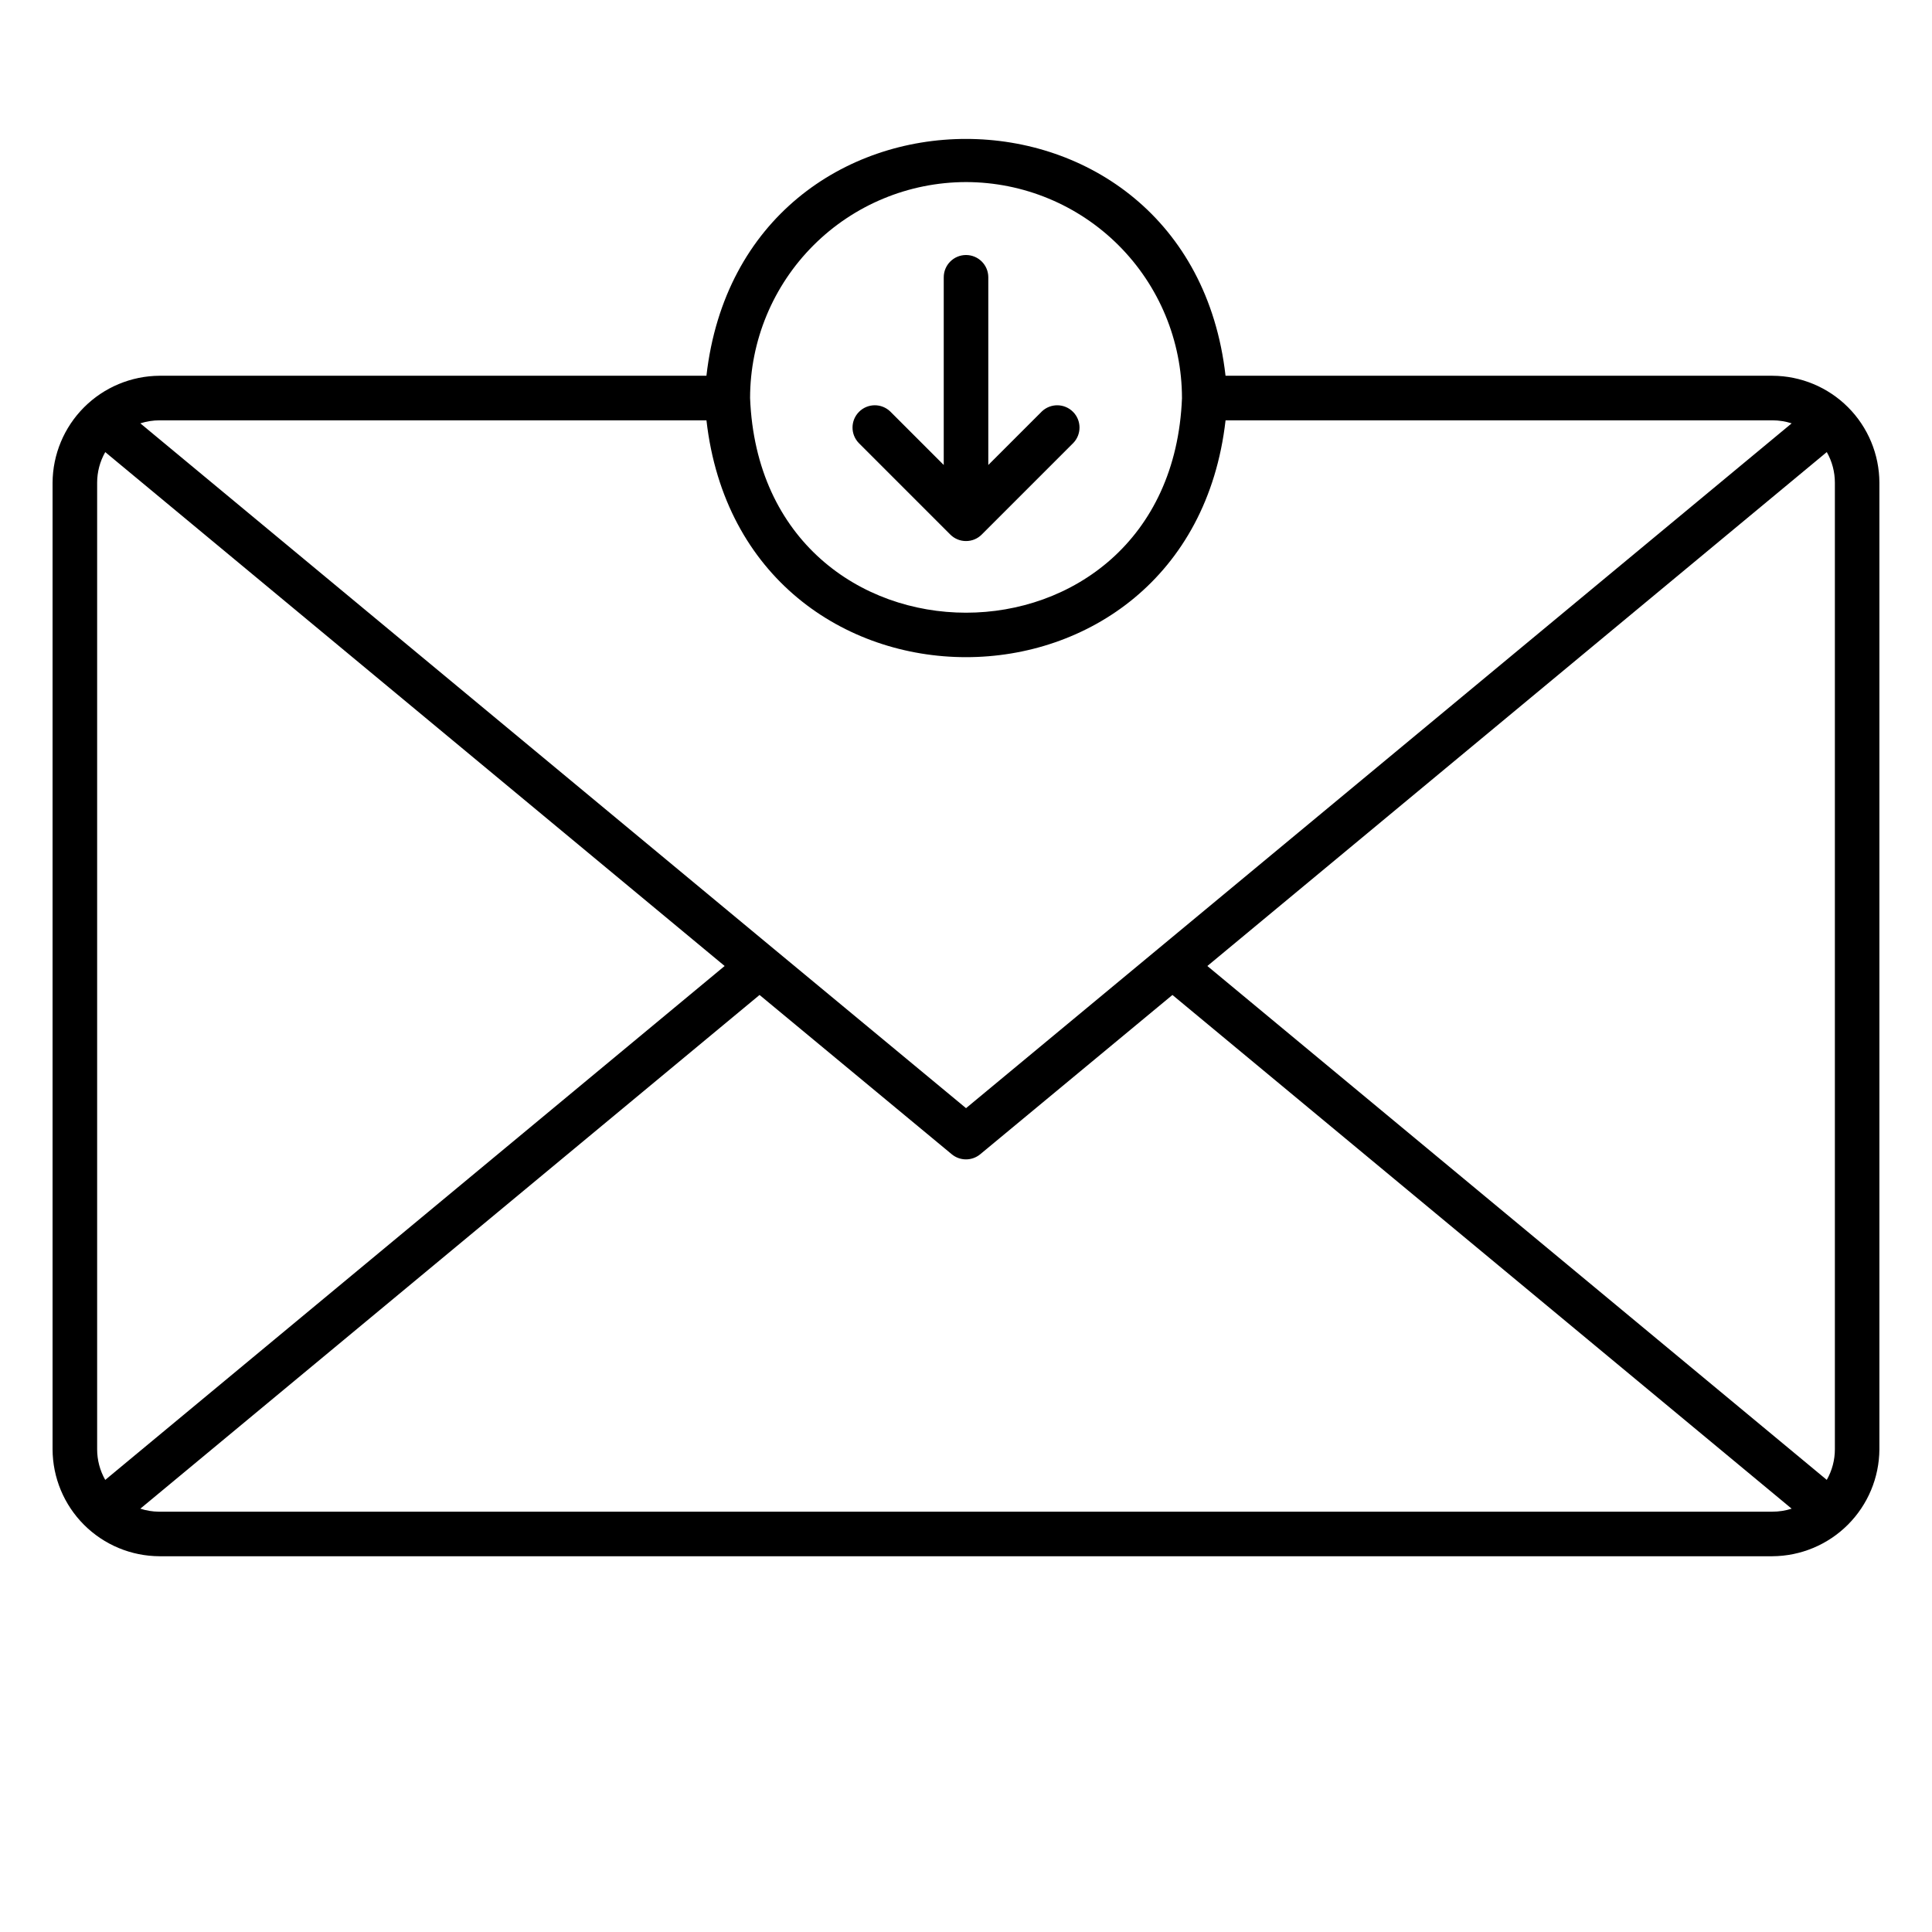 <?xml version="1.0" encoding="UTF-8"?>
<!-- Uploaded to: SVG Repo, www.svgrepo.com, Generator: SVG Repo Mixer Tools -->
<svg fill="#000000" width="800px" height="800px" version="1.1" viewBox="144 144 512 512" xmlns="http://www.w3.org/2000/svg">
 <path d="m613.72 556.42h-427.45c-7.508-0.027-14.699-3.023-20.008-8.332-5.309-5.309-8.305-12.5-8.332-20.008v-256.16c0.047-7.504 3.047-14.684 8.352-19.988 5.305-5.305 12.488-8.305 19.988-8.352h144.94c9.562-83.715 128.05-83.652 137.57 0h144.94c7.508 0.027 14.699 3.019 20.012 8.328 5.309 5.309 8.301 12.504 8.328 20.012v256.16c-0.047 7.5-3.047 14.68-8.352 19.984-5.305 5.305-12.484 8.309-19.988 8.355zm-427.64-11.809h427.64c1.727 0 3.441-0.27 5.086-0.797l-164.1-136.14-50.941 42.219c-2.188 1.805-5.348 1.805-7.535 0l-50.941-42.219-164.1 136.14c1.578 0.512 3.227 0.781 4.887 0.801zm-14.188-280.8c-1.41 2.473-2.148 5.266-2.148 8.109v256.16c0 2.844 0.738 5.637 2.144 8.109l164.15-136.19zm292.07 136.19 164.15 136.18c1.41-2.469 2.148-5.266 2.148-8.105v-256.16c0-2.844-0.738-5.641-2.144-8.113zm-114.91-4.551 50.957 42.223 218.8-181.48c-1.641-0.531-3.356-0.801-5.082-0.801h-144.94c-9.562 83.715-128.05 83.652-137.57 0h-144.94c-1.727 0-3.441 0.27-5.086 0.797zm50.957-203.2c-15.176 0.02-29.723 6.051-40.449 16.781-10.73 10.73-16.766 25.277-16.781 40.449 3 75.867 111.47 75.848 114.46 0h-0.004c-0.016-15.172-6.051-29.719-16.781-40.449-10.727-10.73-25.273-16.762-40.445-16.781zm0 95.133c-1.57 0.008-3.07-0.617-4.176-1.727l-24.254-24.258c-2.231-2.316-2.195-5.992 0.082-8.266 2.273-2.277 5.949-2.312 8.266-0.082l14.176 14.176v-49.742c0-3.262 2.644-5.902 5.906-5.902 3.258 0 5.902 2.641 5.902 5.902v49.742l14.176-14.176c2.32-2.227 5.992-2.191 8.266 0.082 2.277 2.273 2.312 5.949 0.082 8.266l-24.254 24.254c-1.102 1.113-2.606 1.738-4.172 1.73z"/>
</svg>